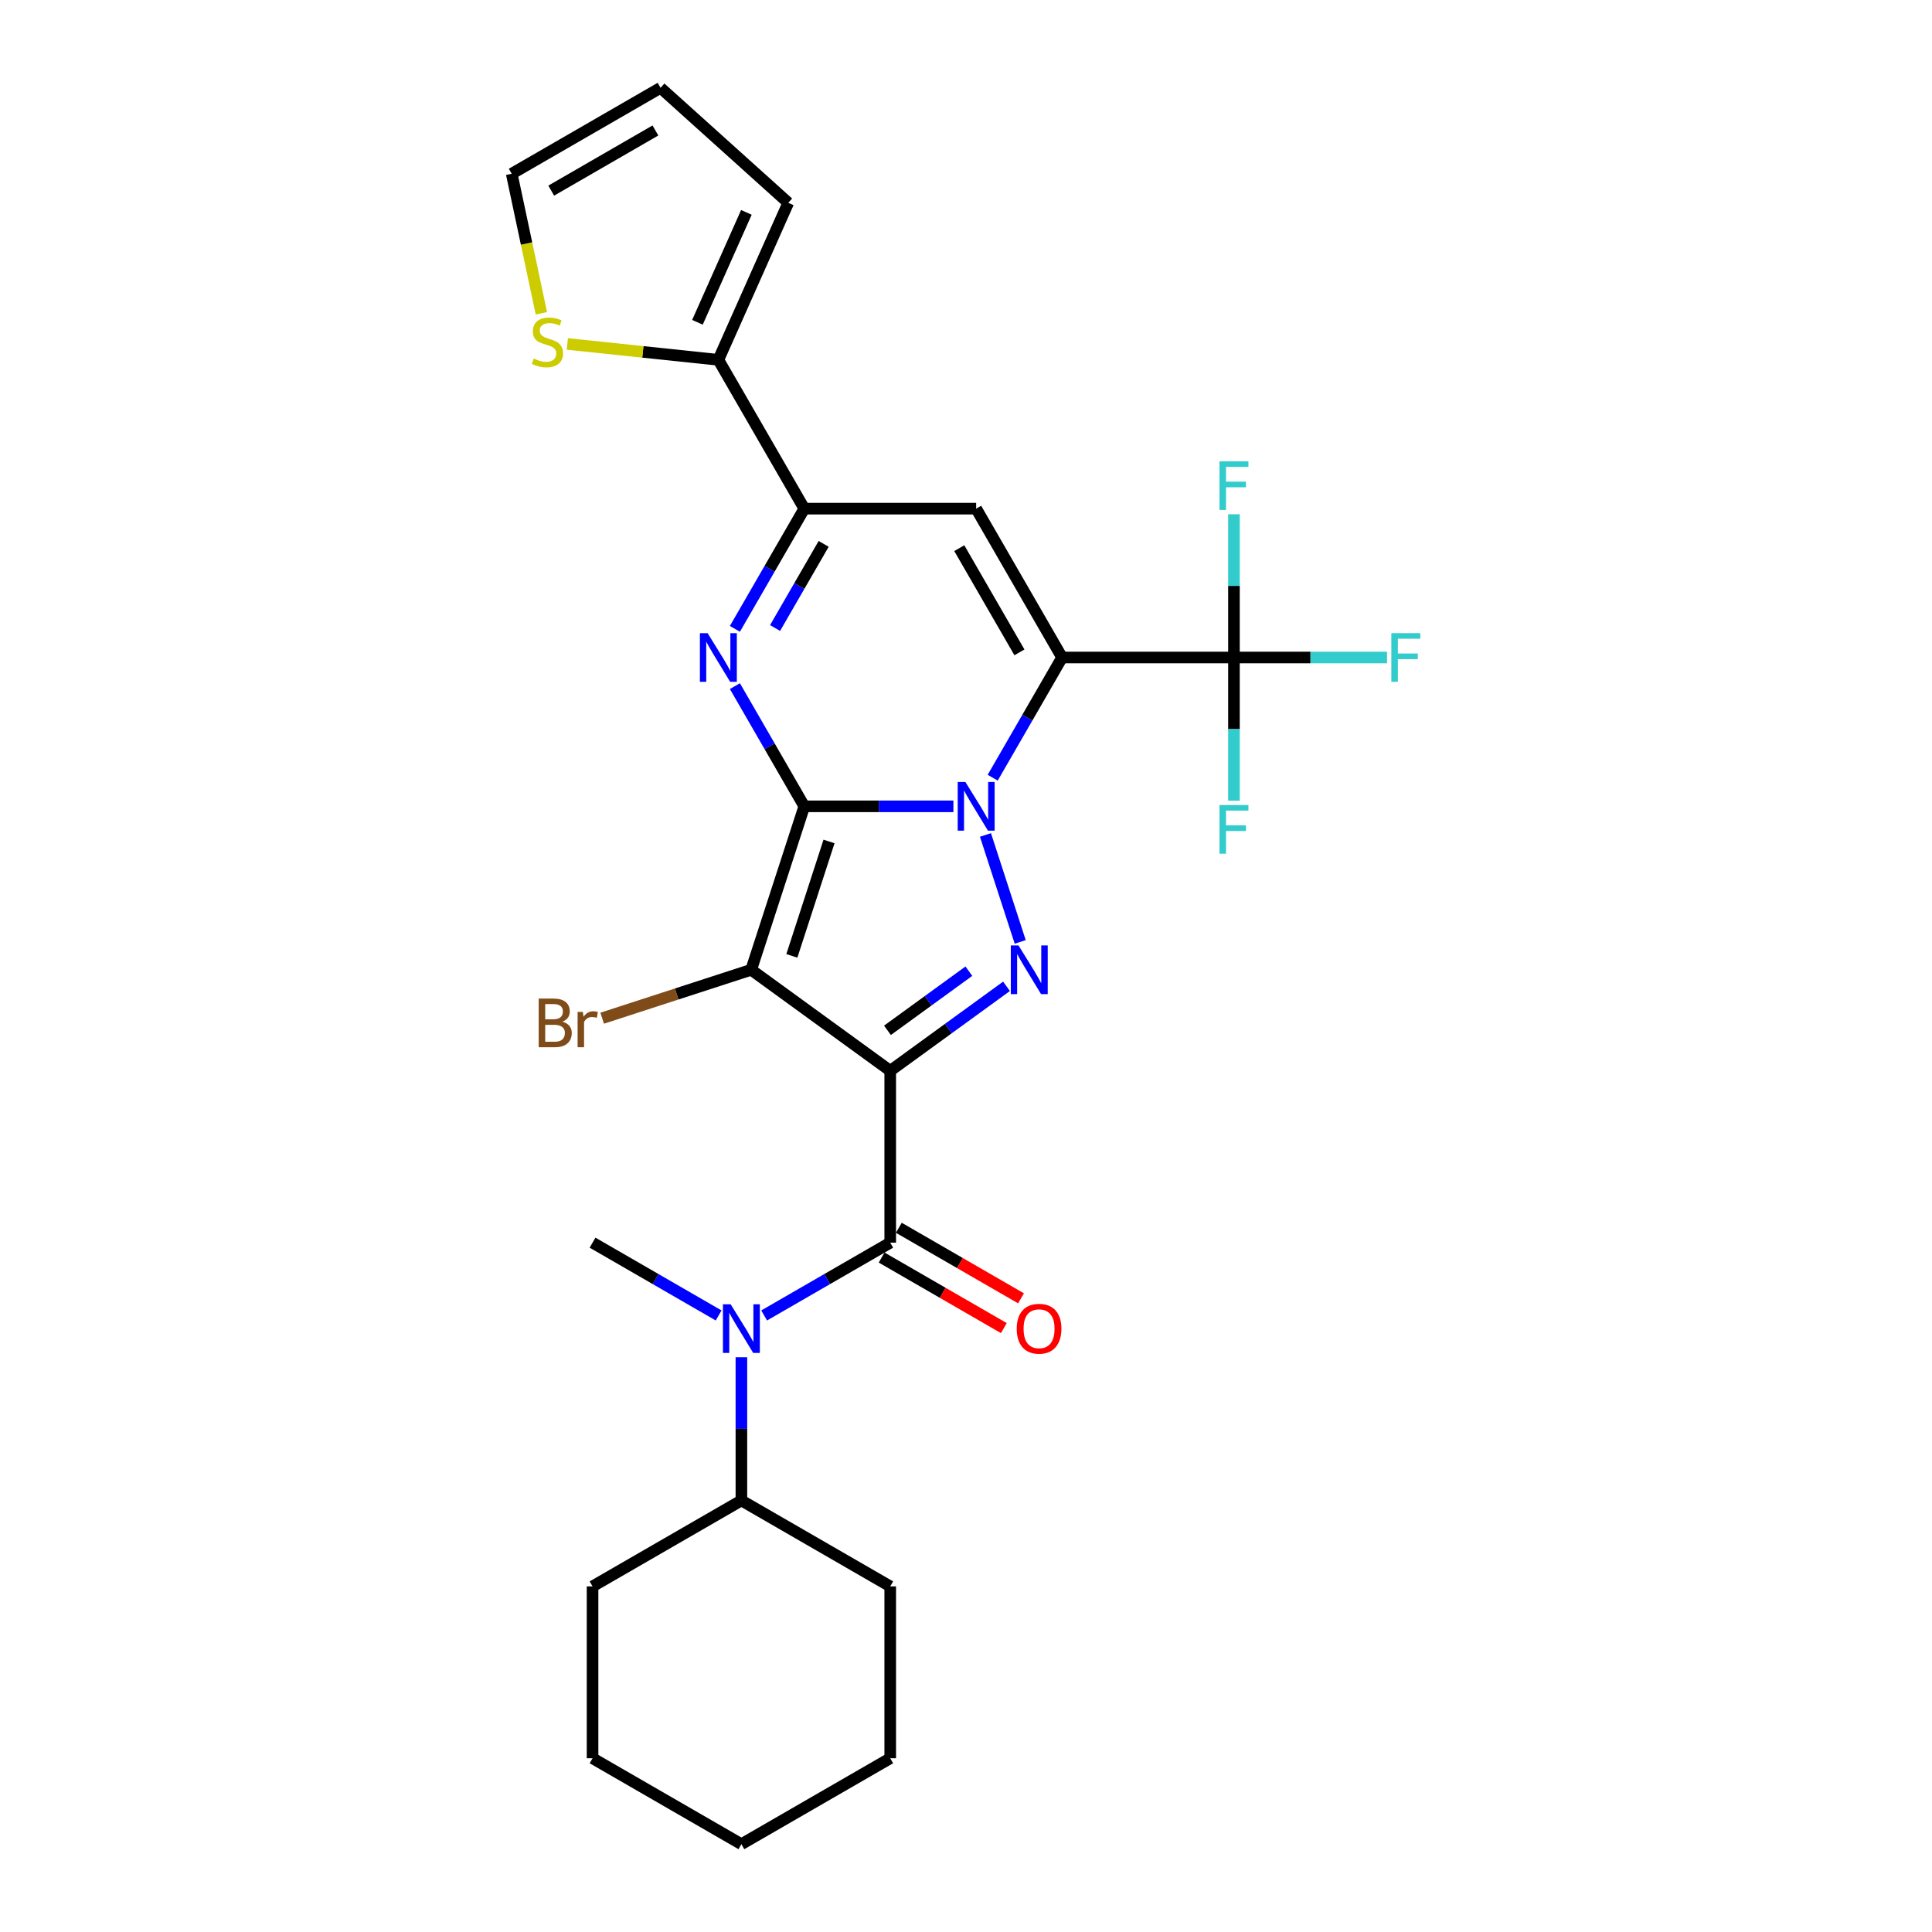 <?xml version='1.0' encoding='iso-8859-1'?>
<svg version='1.1' baseProfile='full'
              xmlns='http://www.w3.org/2000/svg'
                      xmlns:rdkit='http://www.rdkit.org/xml'
                      xmlns:xlink='http://www.w3.org/1999/xlink'
                  xml:space='preserve'
width='1000px' height='1000px' viewBox='0 0 1000 1000'>
<!-- END OF HEADER -->
<rect style='opacity:1.0;fill:#FFFFFF;stroke:none' width='1000' height='1000' x='0' y='0'> </rect>
<path class='bond-0' d='M 416.303,417.356 L 454.892,417.356' style='fill:none;fill-rule:evenodd;stroke:#000000;stroke-width:6px;stroke-linecap:butt;stroke-linejoin:miter;stroke-opacity:1' />
<path class='bond-0' d='M 454.892,417.356 L 493.481,417.356' style='fill:none;fill-rule:evenodd;stroke:#0000FF;stroke-width:6px;stroke-linecap:butt;stroke-linejoin:miter;stroke-opacity:1' />
<path class='bond-3' d='M 416.303,417.356 L 388.814,501.958' style='fill:none;fill-rule:evenodd;stroke:#000000;stroke-width:6px;stroke-linecap:butt;stroke-linejoin:miter;stroke-opacity:1' />
<path class='bond-3' d='M 429.1,435.544 L 409.858,494.766' style='fill:none;fill-rule:evenodd;stroke:#000000;stroke-width:6px;stroke-linecap:butt;stroke-linejoin:miter;stroke-opacity:1' />
<path class='bond-5' d='M 416.303,417.356 L 398.342,386.247' style='fill:none;fill-rule:evenodd;stroke:#000000;stroke-width:6px;stroke-linecap:butt;stroke-linejoin:miter;stroke-opacity:1' />
<path class='bond-5' d='M 398.342,386.247 L 380.382,355.138' style='fill:none;fill-rule:evenodd;stroke:#0000FF;stroke-width:6px;stroke-linecap:butt;stroke-linejoin:miter;stroke-opacity:1' />
<path class='bond-2' d='M 513.815,402.536 L 531.776,371.427' style='fill:none;fill-rule:evenodd;stroke:#0000FF;stroke-width:6px;stroke-linecap:butt;stroke-linejoin:miter;stroke-opacity:1' />
<path class='bond-2' d='M 531.776,371.427 L 549.737,340.318' style='fill:none;fill-rule:evenodd;stroke:#000000;stroke-width:6px;stroke-linecap:butt;stroke-linejoin:miter;stroke-opacity:1' />
<path class='bond-4' d='M 510.074,432.176 L 528.059,487.528' style='fill:none;fill-rule:evenodd;stroke:#0000FF;stroke-width:6px;stroke-linecap:butt;stroke-linejoin:miter;stroke-opacity:1' />
<path class='bond-1' d='M 460.781,554.245 L 388.814,501.958' style='fill:none;fill-rule:evenodd;stroke:#000000;stroke-width:6px;stroke-linecap:butt;stroke-linejoin:miter;stroke-opacity:1' />
<path class='bond-6' d='M 460.781,554.245 L 460.781,643.201' style='fill:none;fill-rule:evenodd;stroke:#000000;stroke-width:6px;stroke-linecap:butt;stroke-linejoin:miter;stroke-opacity:1' />
<path class='bond-28' d='M 460.781,554.245 L 490.875,532.38' style='fill:none;fill-rule:evenodd;stroke:#000000;stroke-width:6px;stroke-linecap:butt;stroke-linejoin:miter;stroke-opacity:1' />
<path class='bond-28' d='M 490.875,532.38 L 520.97,510.515' style='fill:none;fill-rule:evenodd;stroke:#0000FF;stroke-width:6px;stroke-linecap:butt;stroke-linejoin:miter;stroke-opacity:1' />
<path class='bond-28' d='M 459.352,533.292 L 480.418,517.987' style='fill:none;fill-rule:evenodd;stroke:#000000;stroke-width:6px;stroke-linecap:butt;stroke-linejoin:miter;stroke-opacity:1' />
<path class='bond-28' d='M 480.418,517.987 L 501.484,502.681' style='fill:none;fill-rule:evenodd;stroke:#0000FF;stroke-width:6px;stroke-linecap:butt;stroke-linejoin:miter;stroke-opacity:1' />
<path class='bond-9' d='M 549.737,340.318 L 638.692,340.318' style='fill:none;fill-rule:evenodd;stroke:#000000;stroke-width:6px;stroke-linecap:butt;stroke-linejoin:miter;stroke-opacity:1' />
<path class='bond-29' d='M 549.737,340.318 L 505.259,263.28' style='fill:none;fill-rule:evenodd;stroke:#000000;stroke-width:6px;stroke-linecap:butt;stroke-linejoin:miter;stroke-opacity:1' />
<path class='bond-29' d='M 527.657,337.658 L 496.523,283.732' style='fill:none;fill-rule:evenodd;stroke:#000000;stroke-width:6px;stroke-linecap:butt;stroke-linejoin:miter;stroke-opacity:1' />
<path class='bond-14' d='M 388.814,501.958 L 350.249,514.489' style='fill:none;fill-rule:evenodd;stroke:#000000;stroke-width:6px;stroke-linecap:butt;stroke-linejoin:miter;stroke-opacity:1' />
<path class='bond-14' d='M 350.249,514.489 L 311.685,527.019' style='fill:none;fill-rule:evenodd;stroke:#7F4C19;stroke-width:6px;stroke-linecap:butt;stroke-linejoin:miter;stroke-opacity:1' />
<path class='bond-8' d='M 380.382,325.498 L 398.342,294.389' style='fill:none;fill-rule:evenodd;stroke:#0000FF;stroke-width:6px;stroke-linecap:butt;stroke-linejoin:miter;stroke-opacity:1' />
<path class='bond-8' d='M 398.342,294.389 L 416.303,263.28' style='fill:none;fill-rule:evenodd;stroke:#000000;stroke-width:6px;stroke-linecap:butt;stroke-linejoin:miter;stroke-opacity:1' />
<path class='bond-8' d='M 401.177,325.061 L 413.75,303.285' style='fill:none;fill-rule:evenodd;stroke:#0000FF;stroke-width:6px;stroke-linecap:butt;stroke-linejoin:miter;stroke-opacity:1' />
<path class='bond-8' d='M 413.75,303.285 L 426.322,281.509' style='fill:none;fill-rule:evenodd;stroke:#000000;stroke-width:6px;stroke-linecap:butt;stroke-linejoin:miter;stroke-opacity:1' />
<path class='bond-10' d='M 460.781,643.201 L 428.151,662.04' style='fill:none;fill-rule:evenodd;stroke:#000000;stroke-width:6px;stroke-linecap:butt;stroke-linejoin:miter;stroke-opacity:1' />
<path class='bond-10' d='M 428.151,662.04 L 395.521,680.879' style='fill:none;fill-rule:evenodd;stroke:#0000FF;stroke-width:6px;stroke-linecap:butt;stroke-linejoin:miter;stroke-opacity:1' />
<path class='bond-13' d='M 456.333,650.904 L 487.958,669.163' style='fill:none;fill-rule:evenodd;stroke:#000000;stroke-width:6px;stroke-linecap:butt;stroke-linejoin:miter;stroke-opacity:1' />
<path class='bond-13' d='M 487.958,669.163 L 519.583,687.422' style='fill:none;fill-rule:evenodd;stroke:#FF0000;stroke-width:6px;stroke-linecap:butt;stroke-linejoin:miter;stroke-opacity:1' />
<path class='bond-13' d='M 465.229,635.497 L 496.854,653.755' style='fill:none;fill-rule:evenodd;stroke:#000000;stroke-width:6px;stroke-linecap:butt;stroke-linejoin:miter;stroke-opacity:1' />
<path class='bond-13' d='M 496.854,653.755 L 528.478,672.014' style='fill:none;fill-rule:evenodd;stroke:#FF0000;stroke-width:6px;stroke-linecap:butt;stroke-linejoin:miter;stroke-opacity:1' />
<path class='bond-7' d='M 505.259,263.28 L 416.303,263.28' style='fill:none;fill-rule:evenodd;stroke:#000000;stroke-width:6px;stroke-linecap:butt;stroke-linejoin:miter;stroke-opacity:1' />
<path class='bond-11' d='M 416.303,263.28 L 371.825,186.243' style='fill:none;fill-rule:evenodd;stroke:#000000;stroke-width:6px;stroke-linecap:butt;stroke-linejoin:miter;stroke-opacity:1' />
<path class='bond-19' d='M 638.692,340.318 L 678.313,340.318' style='fill:none;fill-rule:evenodd;stroke:#000000;stroke-width:6px;stroke-linecap:butt;stroke-linejoin:miter;stroke-opacity:1' />
<path class='bond-19' d='M 678.313,340.318 L 717.934,340.318' style='fill:none;fill-rule:evenodd;stroke:#33CCCC;stroke-width:6px;stroke-linecap:butt;stroke-linejoin:miter;stroke-opacity:1' />
<path class='bond-20' d='M 638.692,340.318 L 638.692,303.25' style='fill:none;fill-rule:evenodd;stroke:#000000;stroke-width:6px;stroke-linecap:butt;stroke-linejoin:miter;stroke-opacity:1' />
<path class='bond-20' d='M 638.692,303.25 L 638.692,266.183' style='fill:none;fill-rule:evenodd;stroke:#33CCCC;stroke-width:6px;stroke-linecap:butt;stroke-linejoin:miter;stroke-opacity:1' />
<path class='bond-21' d='M 638.692,340.318 L 638.692,377.386' style='fill:none;fill-rule:evenodd;stroke:#000000;stroke-width:6px;stroke-linecap:butt;stroke-linejoin:miter;stroke-opacity:1' />
<path class='bond-21' d='M 638.692,377.386 L 638.692,414.454' style='fill:none;fill-rule:evenodd;stroke:#33CCCC;stroke-width:6px;stroke-linecap:butt;stroke-linejoin:miter;stroke-opacity:1' />
<path class='bond-18' d='M 383.743,702.498 L 383.743,739.566' style='fill:none;fill-rule:evenodd;stroke:#0000FF;stroke-width:6px;stroke-linecap:butt;stroke-linejoin:miter;stroke-opacity:1' />
<path class='bond-18' d='M 383.743,739.566 L 383.743,776.634' style='fill:none;fill-rule:evenodd;stroke:#000000;stroke-width:6px;stroke-linecap:butt;stroke-linejoin:miter;stroke-opacity:1' />
<path class='bond-22' d='M 371.965,680.879 L 339.335,662.04' style='fill:none;fill-rule:evenodd;stroke:#0000FF;stroke-width:6px;stroke-linecap:butt;stroke-linejoin:miter;stroke-opacity:1' />
<path class='bond-22' d='M 339.335,662.04 L 306.705,643.201' style='fill:none;fill-rule:evenodd;stroke:#000000;stroke-width:6px;stroke-linecap:butt;stroke-linejoin:miter;stroke-opacity:1' />
<path class='bond-12' d='M 371.825,186.243 L 332.742,182.135' style='fill:none;fill-rule:evenodd;stroke:#000000;stroke-width:6px;stroke-linecap:butt;stroke-linejoin:miter;stroke-opacity:1' />
<path class='bond-12' d='M 332.742,182.135 L 293.658,178.027' style='fill:none;fill-rule:evenodd;stroke:#CCCC00;stroke-width:6px;stroke-linecap:butt;stroke-linejoin:miter;stroke-opacity:1' />
<path class='bond-15' d='M 371.825,186.243 L 408.007,104.978' style='fill:none;fill-rule:evenodd;stroke:#000000;stroke-width:6px;stroke-linecap:butt;stroke-linejoin:miter;stroke-opacity:1' />
<path class='bond-15' d='M 360.999,166.817 L 386.327,109.931' style='fill:none;fill-rule:evenodd;stroke:#000000;stroke-width:6px;stroke-linecap:butt;stroke-linejoin:miter;stroke-opacity:1' />
<path class='bond-16' d='M 280.214,162.16 L 272.538,126.046' style='fill:none;fill-rule:evenodd;stroke:#CCCC00;stroke-width:6px;stroke-linecap:butt;stroke-linejoin:miter;stroke-opacity:1' />
<path class='bond-16' d='M 272.538,126.046 L 264.862,89.932' style='fill:none;fill-rule:evenodd;stroke:#000000;stroke-width:6px;stroke-linecap:butt;stroke-linejoin:miter;stroke-opacity:1' />
<path class='bond-17' d='M 408.007,104.978 L 341.9,45.455' style='fill:none;fill-rule:evenodd;stroke:#000000;stroke-width:6px;stroke-linecap:butt;stroke-linejoin:miter;stroke-opacity:1' />
<path class='bond-30' d='M 264.862,89.932 L 341.9,45.455' style='fill:none;fill-rule:evenodd;stroke:#000000;stroke-width:6px;stroke-linecap:butt;stroke-linejoin:miter;stroke-opacity:1' />
<path class='bond-30' d='M 285.313,98.668 L 339.24,67.534' style='fill:none;fill-rule:evenodd;stroke:#000000;stroke-width:6px;stroke-linecap:butt;stroke-linejoin:miter;stroke-opacity:1' />
<path class='bond-23' d='M 383.743,776.634 L 306.705,821.112' style='fill:none;fill-rule:evenodd;stroke:#000000;stroke-width:6px;stroke-linecap:butt;stroke-linejoin:miter;stroke-opacity:1' />
<path class='bond-24' d='M 383.743,776.634 L 460.781,821.112' style='fill:none;fill-rule:evenodd;stroke:#000000;stroke-width:6px;stroke-linecap:butt;stroke-linejoin:miter;stroke-opacity:1' />
<path class='bond-25' d='M 306.705,821.112 L 306.705,910.068' style='fill:none;fill-rule:evenodd;stroke:#000000;stroke-width:6px;stroke-linecap:butt;stroke-linejoin:miter;stroke-opacity:1' />
<path class='bond-26' d='M 460.781,821.112 L 460.781,910.068' style='fill:none;fill-rule:evenodd;stroke:#000000;stroke-width:6px;stroke-linecap:butt;stroke-linejoin:miter;stroke-opacity:1' />
<path class='bond-31' d='M 306.705,910.068 L 383.743,954.545' style='fill:none;fill-rule:evenodd;stroke:#000000;stroke-width:6px;stroke-linecap:butt;stroke-linejoin:miter;stroke-opacity:1' />
<path class='bond-27' d='M 460.781,910.068 L 383.743,954.545' style='fill:none;fill-rule:evenodd;stroke:#000000;stroke-width:6px;stroke-linecap:butt;stroke-linejoin:miter;stroke-opacity:1' />
<path  class='atom-1' d='M 499.69 404.76
L 507.945 418.103
Q 508.764 419.42, 510.08 421.804
Q 511.397 424.188, 511.468 424.33
L 511.468 404.76
L 514.813 404.76
L 514.813 429.952
L 511.361 429.952
L 502.501 415.364
Q 501.469 413.656, 500.366 411.699
Q 499.299 409.742, 498.979 409.137
L 498.979 429.952
L 495.705 429.952
L 495.705 404.76
L 499.69 404.76
' fill='#0000FF'/>
<path  class='atom-5' d='M 527.179 489.362
L 535.434 502.705
Q 536.252 504.022, 537.569 506.406
Q 538.886 508.79, 538.957 508.932
L 538.957 489.362
L 542.301 489.362
L 542.301 514.554
L 538.85 514.554
L 529.99 499.965
Q 528.958 498.258, 527.855 496.3
Q 526.788 494.343, 526.467 493.739
L 526.467 514.554
L 523.194 514.554
L 523.194 489.362
L 527.179 489.362
' fill='#0000FF'/>
<path  class='atom-6' d='M 366.257 327.722
L 374.512 341.066
Q 375.33 342.382, 376.647 344.766
Q 377.963 347.15, 378.034 347.292
L 378.034 327.722
L 381.379 327.722
L 381.379 352.914
L 377.928 352.914
L 369.068 338.326
Q 368.036 336.618, 366.933 334.661
Q 365.865 332.704, 365.545 332.099
L 365.545 352.914
L 362.271 352.914
L 362.271 327.722
L 366.257 327.722
' fill='#0000FF'/>
<path  class='atom-11' d='M 378.174 675.082
L 386.43 688.426
Q 387.248 689.742, 388.564 692.126
Q 389.881 694.51, 389.952 694.653
L 389.952 675.082
L 393.297 675.082
L 393.297 700.275
L 389.845 700.275
L 380.985 685.686
Q 379.954 683.978, 378.85 682.021
Q 377.783 680.064, 377.463 679.459
L 377.463 700.275
L 374.189 700.275
L 374.189 675.082
L 378.174 675.082
' fill='#0000FF'/>
<path  class='atom-13' d='M 276.24 185.591
Q 276.525 185.697, 277.699 186.196
Q 278.874 186.694, 280.154 187.014
Q 281.471 187.299, 282.752 187.299
Q 285.136 187.299, 286.524 186.16
Q 287.911 184.986, 287.911 182.958
Q 287.911 181.57, 287.2 180.716
Q 286.524 179.862, 285.456 179.399
Q 284.389 178.937, 282.61 178.403
Q 280.368 177.727, 279.016 177.086
Q 277.699 176.446, 276.739 175.094
Q 275.813 173.742, 275.813 171.464
Q 275.813 168.298, 277.948 166.341
Q 280.119 164.384, 284.389 164.384
Q 287.307 164.384, 290.616 165.771
L 289.797 168.511
Q 286.773 167.266, 284.496 167.266
Q 282.04 167.266, 280.688 168.298
Q 279.336 169.294, 279.372 171.038
Q 279.372 172.39, 280.048 173.208
Q 280.759 174.026, 281.756 174.489
Q 282.788 174.952, 284.496 175.485
Q 286.773 176.197, 288.125 176.909
Q 289.477 177.62, 290.438 179.079
Q 291.434 180.502, 291.434 182.958
Q 291.434 186.445, 289.086 188.33
Q 286.773 190.181, 282.894 190.181
Q 280.653 190.181, 278.945 189.683
Q 277.272 189.22, 275.28 188.402
L 276.24 185.591
' fill='#CCCC00'/>
<path  class='atom-14' d='M 526.255 687.75
Q 526.255 681.701, 529.243 678.32
Q 532.232 674.94, 537.819 674.94
Q 543.405 674.94, 546.394 678.32
Q 549.383 681.701, 549.383 687.75
Q 549.383 693.87, 546.359 697.357
Q 543.334 700.808, 537.819 700.808
Q 532.268 700.808, 529.243 697.357
Q 526.255 693.905, 526.255 687.75
M 537.819 697.962
Q 541.662 697.962, 543.725 695.4
Q 545.825 692.802, 545.825 687.75
Q 545.825 682.804, 543.725 680.313
Q 541.662 677.787, 537.819 677.787
Q 533.976 677.787, 531.877 680.277
Q 529.813 682.768, 529.813 687.75
Q 529.813 692.838, 531.877 695.4
Q 533.976 697.962, 537.819 697.962
' fill='#FF0000'/>
<path  class='atom-15' d='M 291.065 528.806
Q 293.484 529.482, 294.694 530.977
Q 295.94 532.436, 295.94 534.606
Q 295.94 538.093, 293.698 540.086
Q 291.492 542.043, 287.293 542.043
L 278.824 542.043
L 278.824 516.851
L 286.261 516.851
Q 290.567 516.851, 292.737 518.594
Q 294.908 520.338, 294.908 523.54
Q 294.908 527.348, 291.065 528.806
M 282.205 519.697
L 282.205 527.597
L 286.261 527.597
Q 288.752 527.597, 290.033 526.6
Q 291.349 525.568, 291.349 523.54
Q 291.349 519.697, 286.261 519.697
L 282.205 519.697
M 287.293 539.196
Q 289.748 539.196, 291.065 538.022
Q 292.381 536.848, 292.381 534.606
Q 292.381 532.543, 290.922 531.511
Q 289.499 530.443, 286.759 530.443
L 282.205 530.443
L 282.205 539.196
L 287.293 539.196
' fill='#7F4C19'/>
<path  class='atom-15' d='M 301.668 523.754
L 302.06 526.28
Q 303.981 523.433, 307.112 523.433
Q 308.109 523.433, 309.461 523.789
L 308.927 526.778
Q 307.397 526.422, 306.543 526.422
Q 305.049 526.422, 304.052 527.027
Q 303.092 527.597, 302.309 528.984
L 302.309 542.043
L 298.964 542.043
L 298.964 523.754
L 301.668 523.754
' fill='#7F4C19'/>
<path  class='atom-20' d='M 720.158 327.722
L 735.138 327.722
L 735.138 330.604
L 723.538 330.604
L 723.538 338.255
L 733.857 338.255
L 733.857 341.172
L 723.538 341.172
L 723.538 352.914
L 720.158 352.914
L 720.158 327.722
' fill='#33CCCC'/>
<path  class='atom-21' d='M 631.202 238.767
L 646.182 238.767
L 646.182 241.649
L 634.583 241.649
L 634.583 249.299
L 644.901 249.299
L 644.901 252.217
L 634.583 252.217
L 634.583 263.959
L 631.202 263.959
L 631.202 238.767
' fill='#33CCCC'/>
<path  class='atom-22' d='M 631.202 416.678
L 646.182 416.678
L 646.182 419.56
L 634.583 419.56
L 634.583 427.21
L 644.901 427.21
L 644.901 430.128
L 634.583 430.128
L 634.583 441.87
L 631.202 441.87
L 631.202 416.678
' fill='#33CCCC'/>
</svg>

